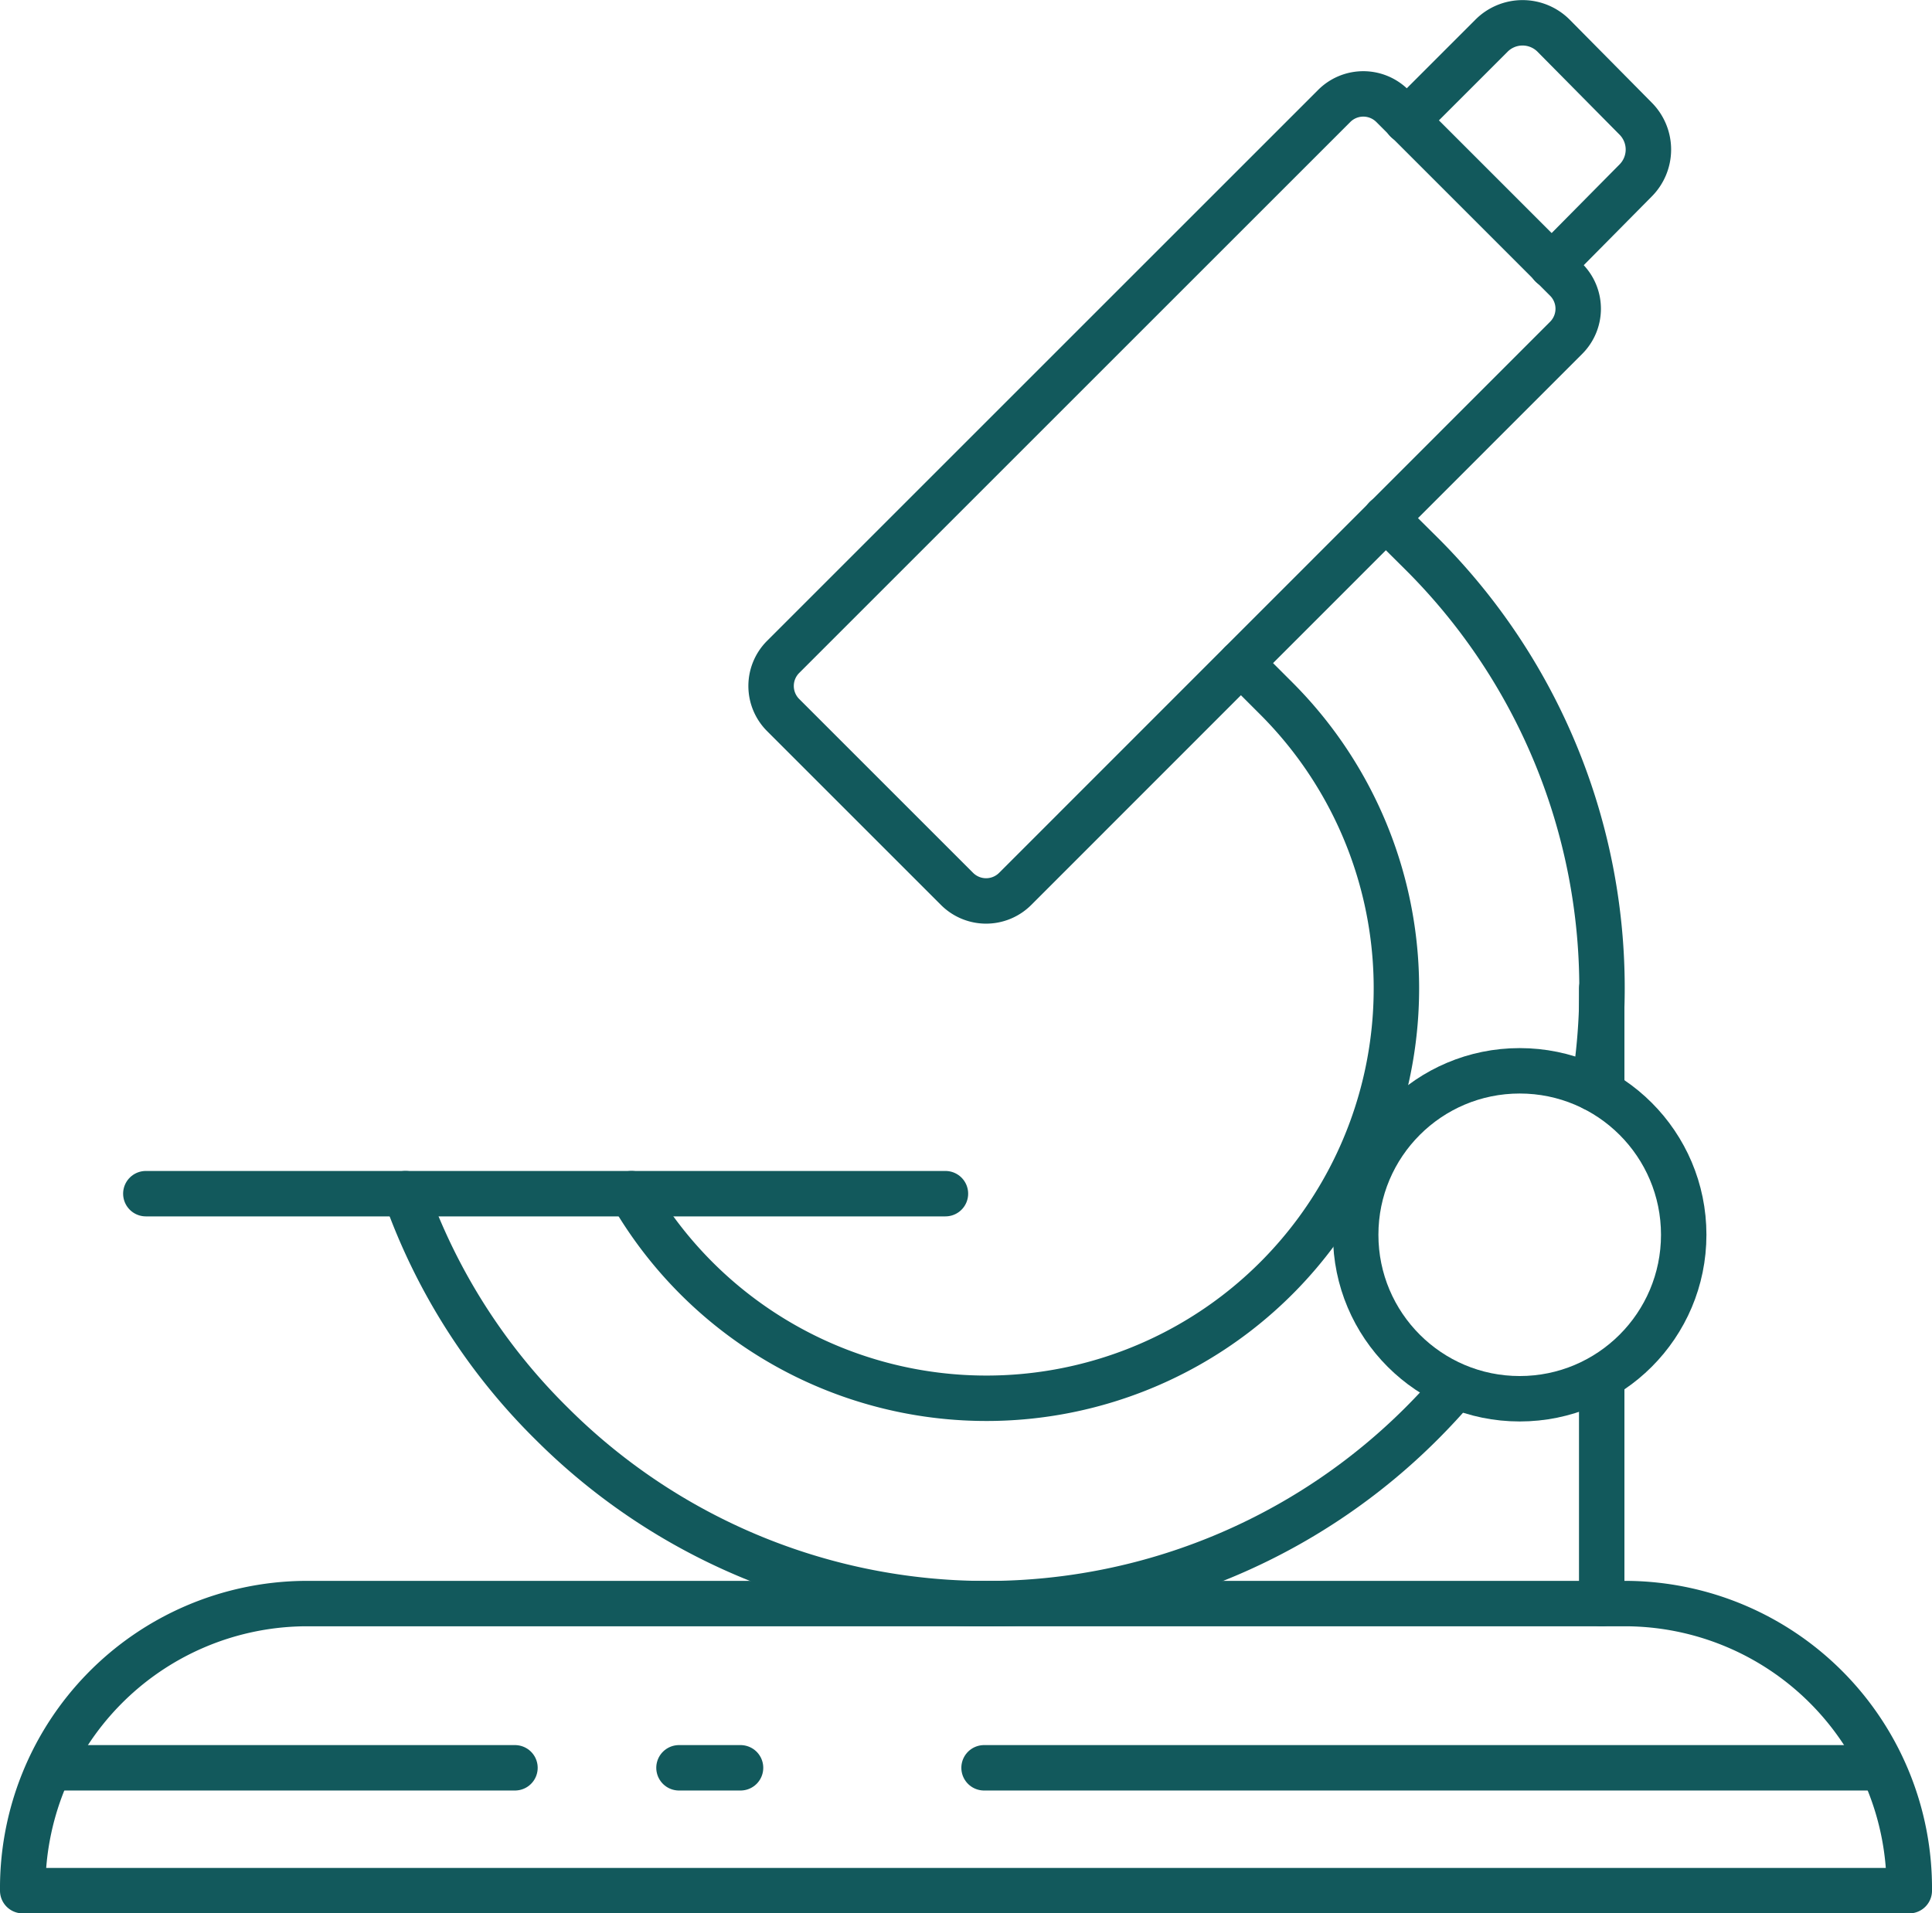 <svg xmlns="http://www.w3.org/2000/svg" viewBox="0 0 85.05 84.25"><defs><style>.exames-laboratoriais-svg-01{fill:none;stroke:#12595c;stroke-linecap:round;stroke-linejoin:round;stroke-width:2px;}</style></defs><title>Exames Laboratoriais</title><g><g id="microscope"><line class="exames-laboratoriais-svg-01" x1="6.42" y1="52.56" x2="41.62" y2="52.56"></line><path class="exames-laboratoriais-svg-01" d="M1,83.25H84.05A12.53,12.53,0,0,0,71.71,70.61H13.34A12.53,12.53,0,0,0,1,83.25Z"></path><path class="exames-laboratoriais-svg-01" d="M42.13,39.14l-7.66-7.66a1.81,1.81,0,0,1,0-2.55L58.74,4.66a1.81,1.81,0,0,1,2.55,0l7.66,7.66a1.81,1.81,0,0,1,0,2.55L44.68,39.15A1.81,1.81,0,0,1,42.13,39.14Z"></path><path class="exames-laboratoriais-svg-01" d="M61.92,5.31l3.74-3.74a1.93,1.93,0,0,1,2.73,0L72,5.22a1.93,1.93,0,0,1,0,2.73L68.3,11.69"></path><circle class="exames-laboratoriais-svg-01" cx="66.9" cy="54.37" r="7.22"></circle><line class="exames-laboratoriais-svg-01" x1="43.32" y1="77.84" x2="82.82" y2="77.84"></line><line class="exames-laboratoriais-svg-01" x1="29.89" y1="77.84" x2="32.6" y2="77.84"></line><line class="exames-laboratoriais-svg-01" x1="2.2" y1="77.84" x2="22.67" y2="77.84"></line><line class="exames-laboratoriais-svg-01" x1="70.51" y1="60.68" x2="70.51" y2="70.61"></line><line class="exames-laboratoriais-svg-01" x1="70.51" y1="43.53" x2="70.51" y2="48.05"></line><path class="exames-laboratoriais-svg-01" d="M17.85,52.56a26.76,26.76,0,0,0,6.43,10.12,27.08,27.08,0,0,0,38.3,0q.78-.78,1.49-1.61"></path><path class="exames-laboratoriais-svg-01" d="M54.63,29.2l1.57,1.57A18.05,18.05,0,1,1,27.8,52.56"></path><path class="exames-laboratoriais-svg-01" d="M70.16,47.92a27,27,0,0,0-7.58-23.54L61,22.81"></path></g></g></svg>
